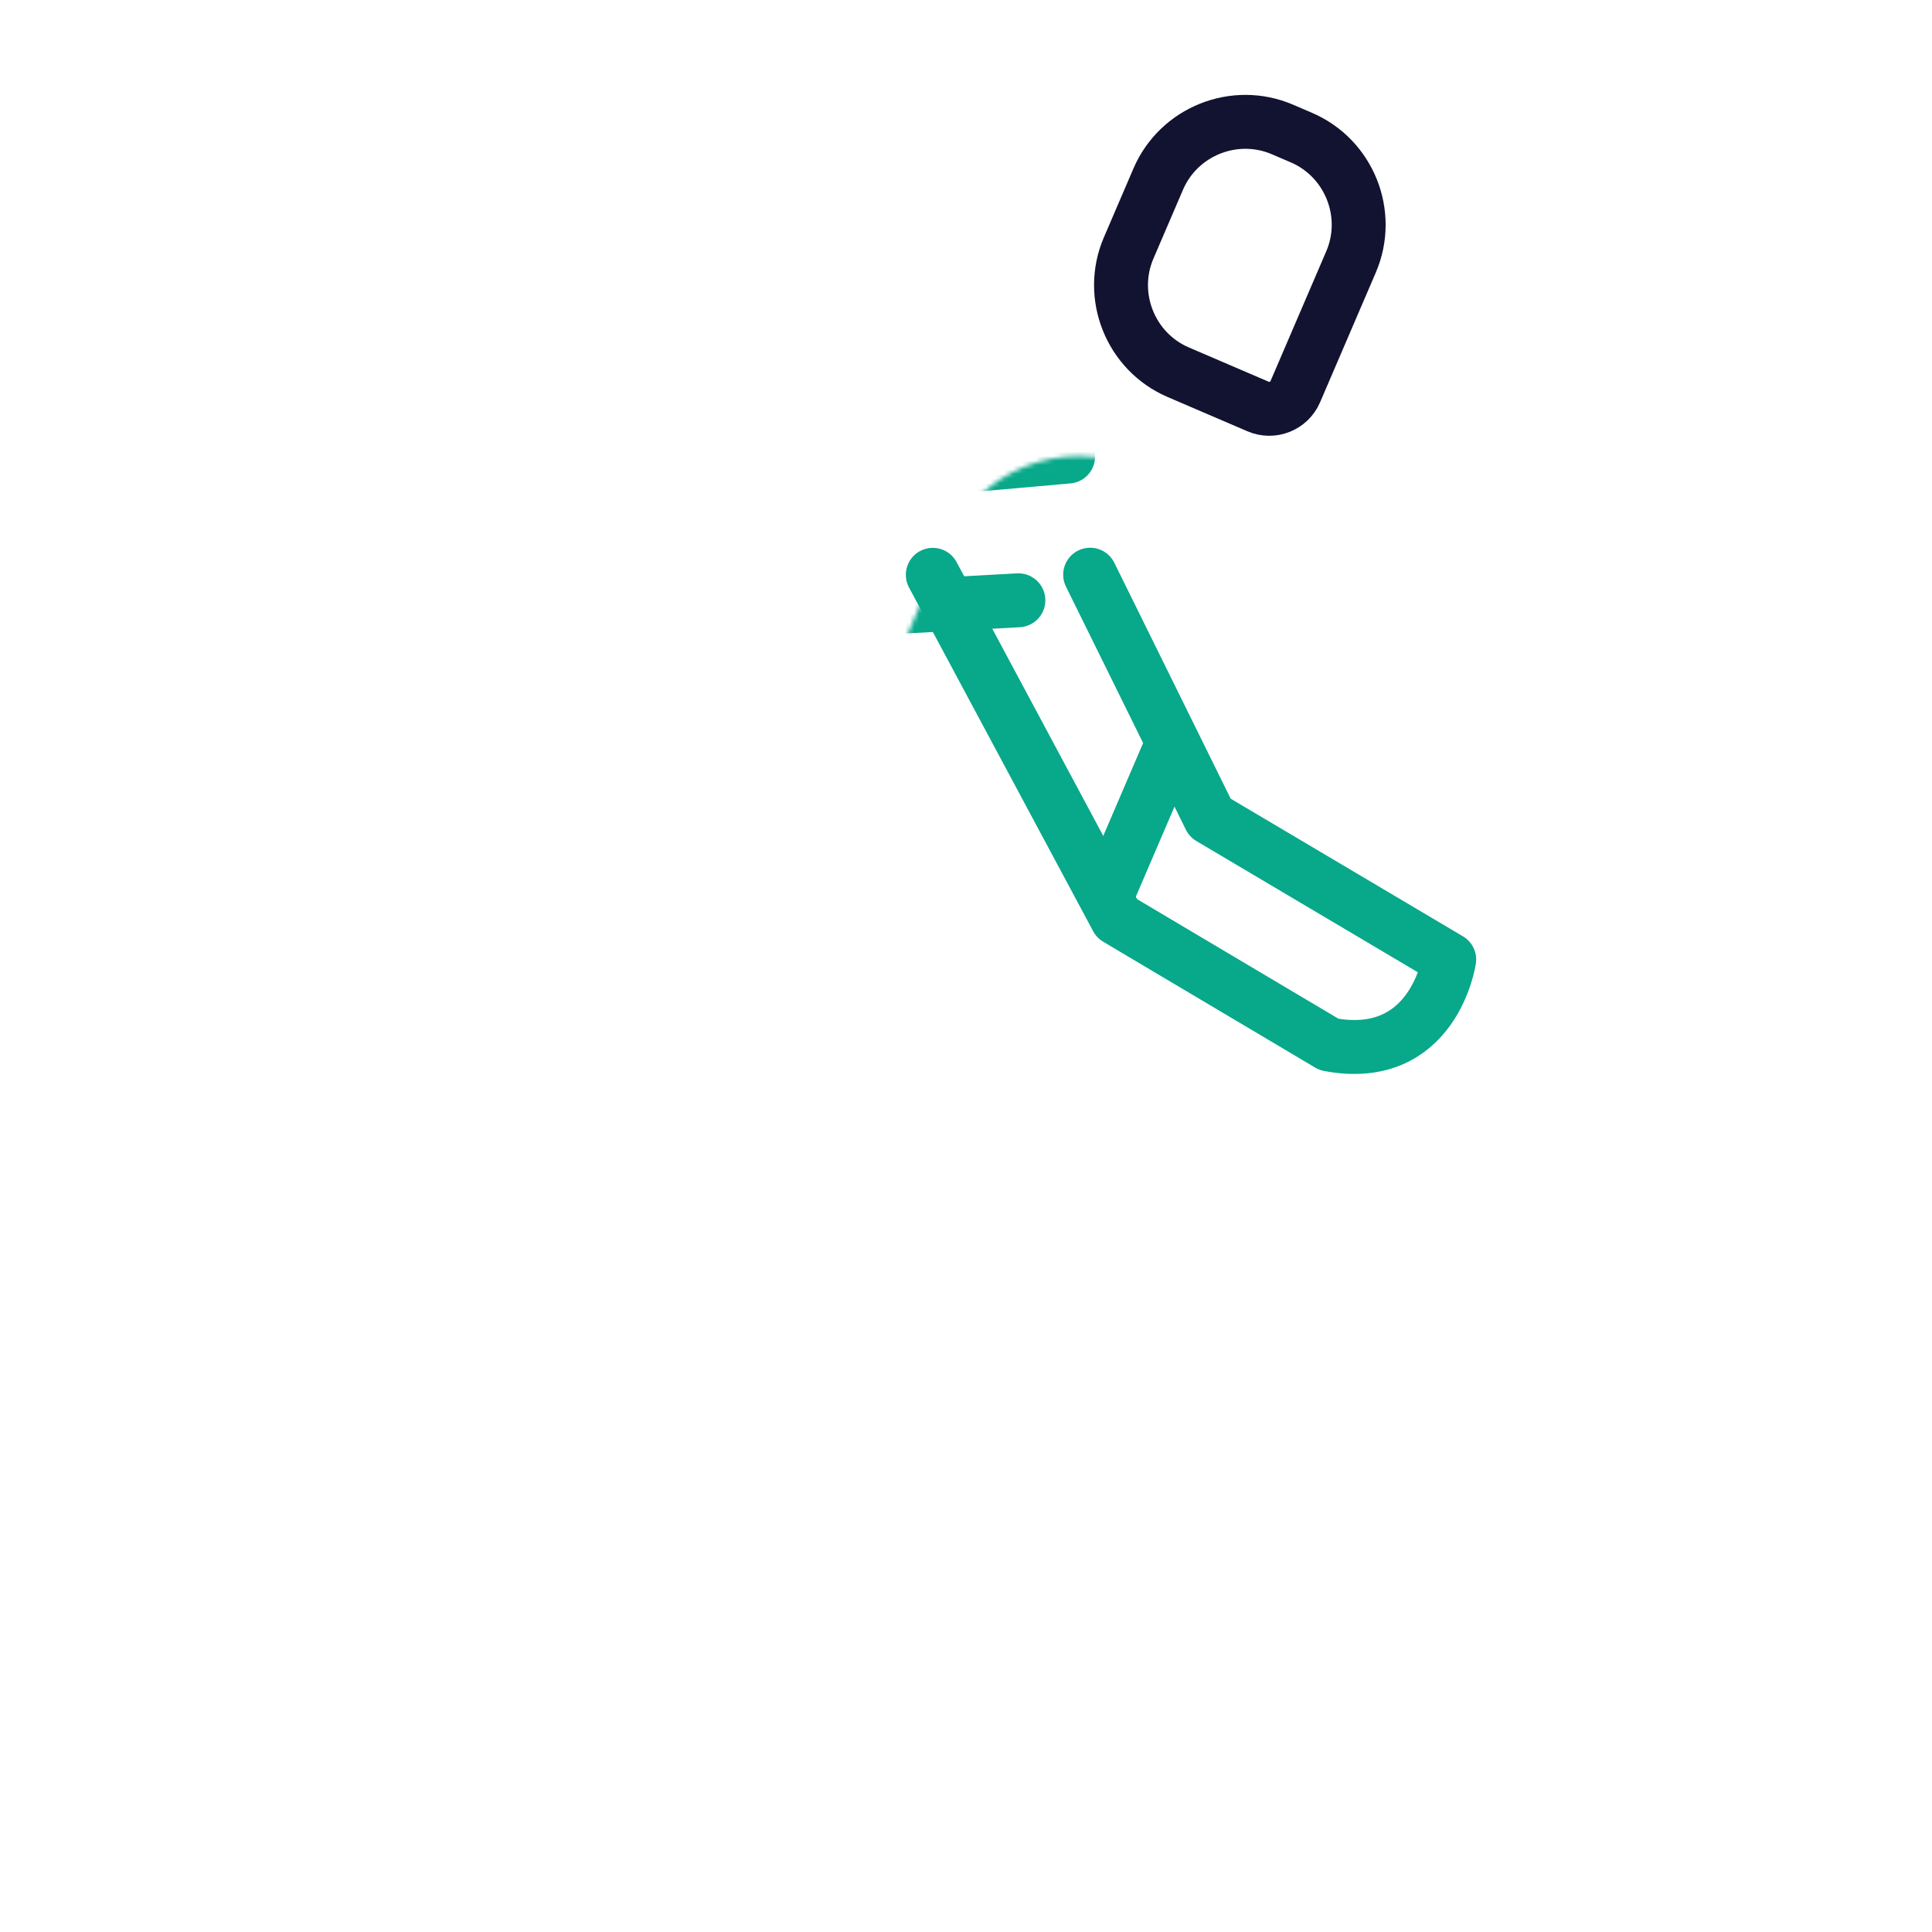 <svg xmlns="http://www.w3.org/2000/svg" width="430" height="430" style="width:100%;height:100%;transform:translate3d(0,0,0);content-visibility:visible" viewBox="0 0 430 430"><defs><clipPath id="h"><path d="M0 0h430v430H0z"/></clipPath><clipPath id="i"><path d="M0 0h430v430H0z"/></clipPath><clipPath id="k"><path d="M0 0h430v430H0z"/></clipPath><clipPath id="g"><path d="M0 0h430v430H0z"/></clipPath><filter id="a" width="100%" height="100%" x="0%" y="0%" filterUnits="objectBoundingBox"><feComponentTransfer in="SourceGraphic"><feFuncA tableValues="1.0 0.0" type="table"/></feComponentTransfer></filter><filter id="c" width="100%" height="100%" x="0%" y="0%" filterUnits="objectBoundingBox"><feComponentTransfer in="SourceGraphic"><feFuncA tableValues="1.0 0.0" type="table"/></feComponentTransfer></filter><filter id="e" width="100%" height="100%" x="0%" y="0%" filterUnits="objectBoundingBox"><feComponentTransfer in="SourceGraphic"><feFuncA tableValues="1.0 0.0" type="table"/></feComponentTransfer></filter><mask id="m" mask-type="alpha"><g filter="url(#a)"><path fill="#fff" d="M0 0h430v430H0z" opacity="0"/><use xmlns:ns1="http://www.w3.org/1999/xlink" ns1:href="#b"/></g></mask><mask id="l" mask-type="alpha"><g filter="url(#c)"><path fill="#fff" d="M0 0h430v430H0z" opacity="0"/><use xmlns:ns2="http://www.w3.org/1999/xlink" ns2:href="#d"/></g></mask><mask id="j" mask-type="alpha"><g filter="url(#e)"><path fill="#fff" d="M0 0h430v430H0z" opacity="0"/><use xmlns:ns3="http://www.w3.org/1999/xlink" ns3:href="#f"/></g></mask><path id="b" fill="red" d="m181 190.08 48.64 113.63.48 42.83.5 45.64h53.51c8.17-14.51-17.67-26.97-17.67-26.97l3.96-68.91-30.9-81.09m28.25 131.64-37.7-.04m-9.42 45.37h72.22m-62.44 4.81c0 2.66 2.16 4.81 4.81 4.81 2.66 0 4.82-2.15 4.82-4.81a4.82 4.82 0 0 0-4.82-4.81c-2.65 0-4.81 2.16-4.81 4.81zm22.75 0c0 2.66 2.15 4.81 4.81 4.81 2.65 0 4.81-2.15 4.81-4.81 0-2.65-2.16-4.81-4.81-4.81-2.66 0-4.81 2.16-4.81 4.81zm22.74 0c0 2.66 2.15 4.81 4.81 4.81 2.66 0 4.81-2.15 4.81-4.81 0-2.65-2.15-4.81-4.81-4.81-2.66 0-4.81 2.16-4.81 4.81z" style="display:block"/><path id="d" fill="#FFF" d="M-22.452-52.558 4.241 1.553l53.228 31.542s-3.391 23.332-26.752 18.904l-47.202-28.026-5.022-9.375-35.962-67.13" style="display:block" transform="translate(265.081 180.465)"/><g id="f" clip-path="url(#g)" style="display:block"><path fill="red" d="m-99.728-206.912 48.637 113.626.477 42.827.509 45.649h53.51c8.166-14.518-17.671-26.979-17.671-26.979l3.953-68.907-30.899-81.088m28.251 131.635-37.699-.035M-60.083-4.81h72.225M-50.295 0a4.81 4.81 0 1 0 9.622 0 4.81 4.81 0 0 0-9.622 0zm22.742 0a4.81 4.81 0 1 0 9.62 0 4.81 4.81 0 0 0-9.62 0zM-4.81 0a4.81 4.81 0 1 0 9.62 0 4.81 4.81 0 1 0-9.62 0z" style="display:block" transform="translate(280.729 396.995)"/><path fill="red" d="M82.812-170.672 52.113-92.058l-75.725 46.867S1.079-6.115 5.864 1.365C21.591-.613 18.303-28.494 18.303-28.494L80.329-61.7l60.999-83.844M34.606-37.232 14.602-68.836m-42.674 15.497L10.559 7.686m-37.46-50.182a4.81 4.81 0 1 0 5.144 8.129 4.81 4.81 0 0 0-5.144-8.129zm12.164 19.216a4.81 4.81 0 1 0 5.146 8.129 4.81 4.81 0 0 0-5.146-8.129zM-2.573-4.064a4.81 4.81 0 1 0 5.146 8.128 4.81 4.81 0 1 0-5.146-8.128z" style="display:block" transform="translate(98.189 360.755)"/><path fill="#FFF" d="m13.105 56.848-58.547-25.143 29.743-69.258C-8.756-53.72 9.979-61.198 26.146-54.255h.001c16.167 6.943 23.644 25.678 16.701 41.845L13.105 56.848z" style="display:block" transform="translate(226.441 158.377)"/></g></defs><g clip-path="url(#h)"><g clip-path="url(#i)" style="display:block"><g mask="url(#j)" style="display:block"><path fill="none" stroke="#08A88A" stroke-linecap="round" stroke-linejoin="round" stroke-width="12" d="M237.718 101.618a20.23 20.23 0 0 0-1.149.099l-77.296 6.84-5.21.46-44.51 31.856c-13.404 19.559 6.537 32.007 6.537 32.007l50.13-35.952 60.434-3.323" class="secondary"/></g><path fill="none" stroke="#121331" stroke-linecap="round" stroke-linejoin="round" stroke-width="12" d="m-13.713 23.792 17.782 7.636c3.182 1.367 6.903-.119 8.27-3.301L24.75-.771c4.569-10.639-.398-23.083-11.037-27.652L9.49-30.237c-10.639-4.569-23.083.398-27.652 11.037L-24.75-3.86c-4.569 10.639.398 23.083 11.037 27.652z" class="primary" style="display:block" transform="translate(275.949 59.055)"/><g clip-path="url(#k)" mask="url(#l)" style="display:block"><g mask="url(#m)" style="display:block"><path fill="none" stroke="#121331" stroke-linecap="round" stroke-linejoin="round" stroke-width="12" d="m181.001 190.083-30.699 78.614-75.725 46.867s24.691 39.076 29.476 46.556c15.727-1.978 12.439-29.859 12.439-29.859l62.026-33.206 60.999-83.844M132.795 323.523l-20.004-31.604m-42.674 15.497 38.631 61.025m-37.46-50.182a4.81 4.81 0 1 0 5.144 8.129 4.81 4.81 0 0 0-5.144-8.129zm12.164 19.216a4.81 4.81 0 1 0 5.146 8.129 4.81 4.81 0 0 0-5.146-8.129zm12.164 19.216a4.81 4.81 0 1 0 5.146 8.128 4.81 4.81 0 1 0-5.146-8.128z" class="primary"/></g><path fill="none" stroke="#121331" stroke-linecap="round" stroke-linejoin="round" stroke-width="12" d="m-99.728-206.912 48.637 113.626.477 42.827.509 45.649h53.51c8.166-14.518-17.671-26.979-17.671-26.979l3.953-68.907-30.899-81.088m28.251 131.635-37.699-.035M-60.083-4.81h72.225M-50.295 0a4.81 4.81 0 1 0 9.622 0 4.81 4.81 0 0 0-9.622 0zm22.742 0a4.81 4.81 0 1 0 9.62 0 4.81 4.81 0 0 0-9.62 0zM-4.81 0a4.81 4.81 0 1 0 9.62 0 4.81 4.81 0 1 0-9.62 0z" class="primary" style="display:block" transform="translate(280.729 396.995)"/><path fill="none" stroke="#08A88A" stroke-linecap="round" stroke-linejoin="round" stroke-width="12" d="m13.105 56.848-58.547-25.143 29.743-69.258C-8.756-53.72 9.979-61.198 26.146-54.255h.001c16.167 6.943 23.644 25.678 16.701 41.845L13.105 56.848z" class="secondary" style="display:block" transform="translate(226.441 158.377)"/></g><path fill="none" stroke="#08A88A" stroke-linecap="round" stroke-linejoin="round" stroke-width="12" d="M-22.452-52.558 4.241 1.553l53.228 31.542s-3.391 23.332-26.752 18.904l-47.202-28.026-5.022-9.375-35.962-67.13" class="secondary" style="display:block" transform="translate(265.081 180.465)"/></g></g></svg>